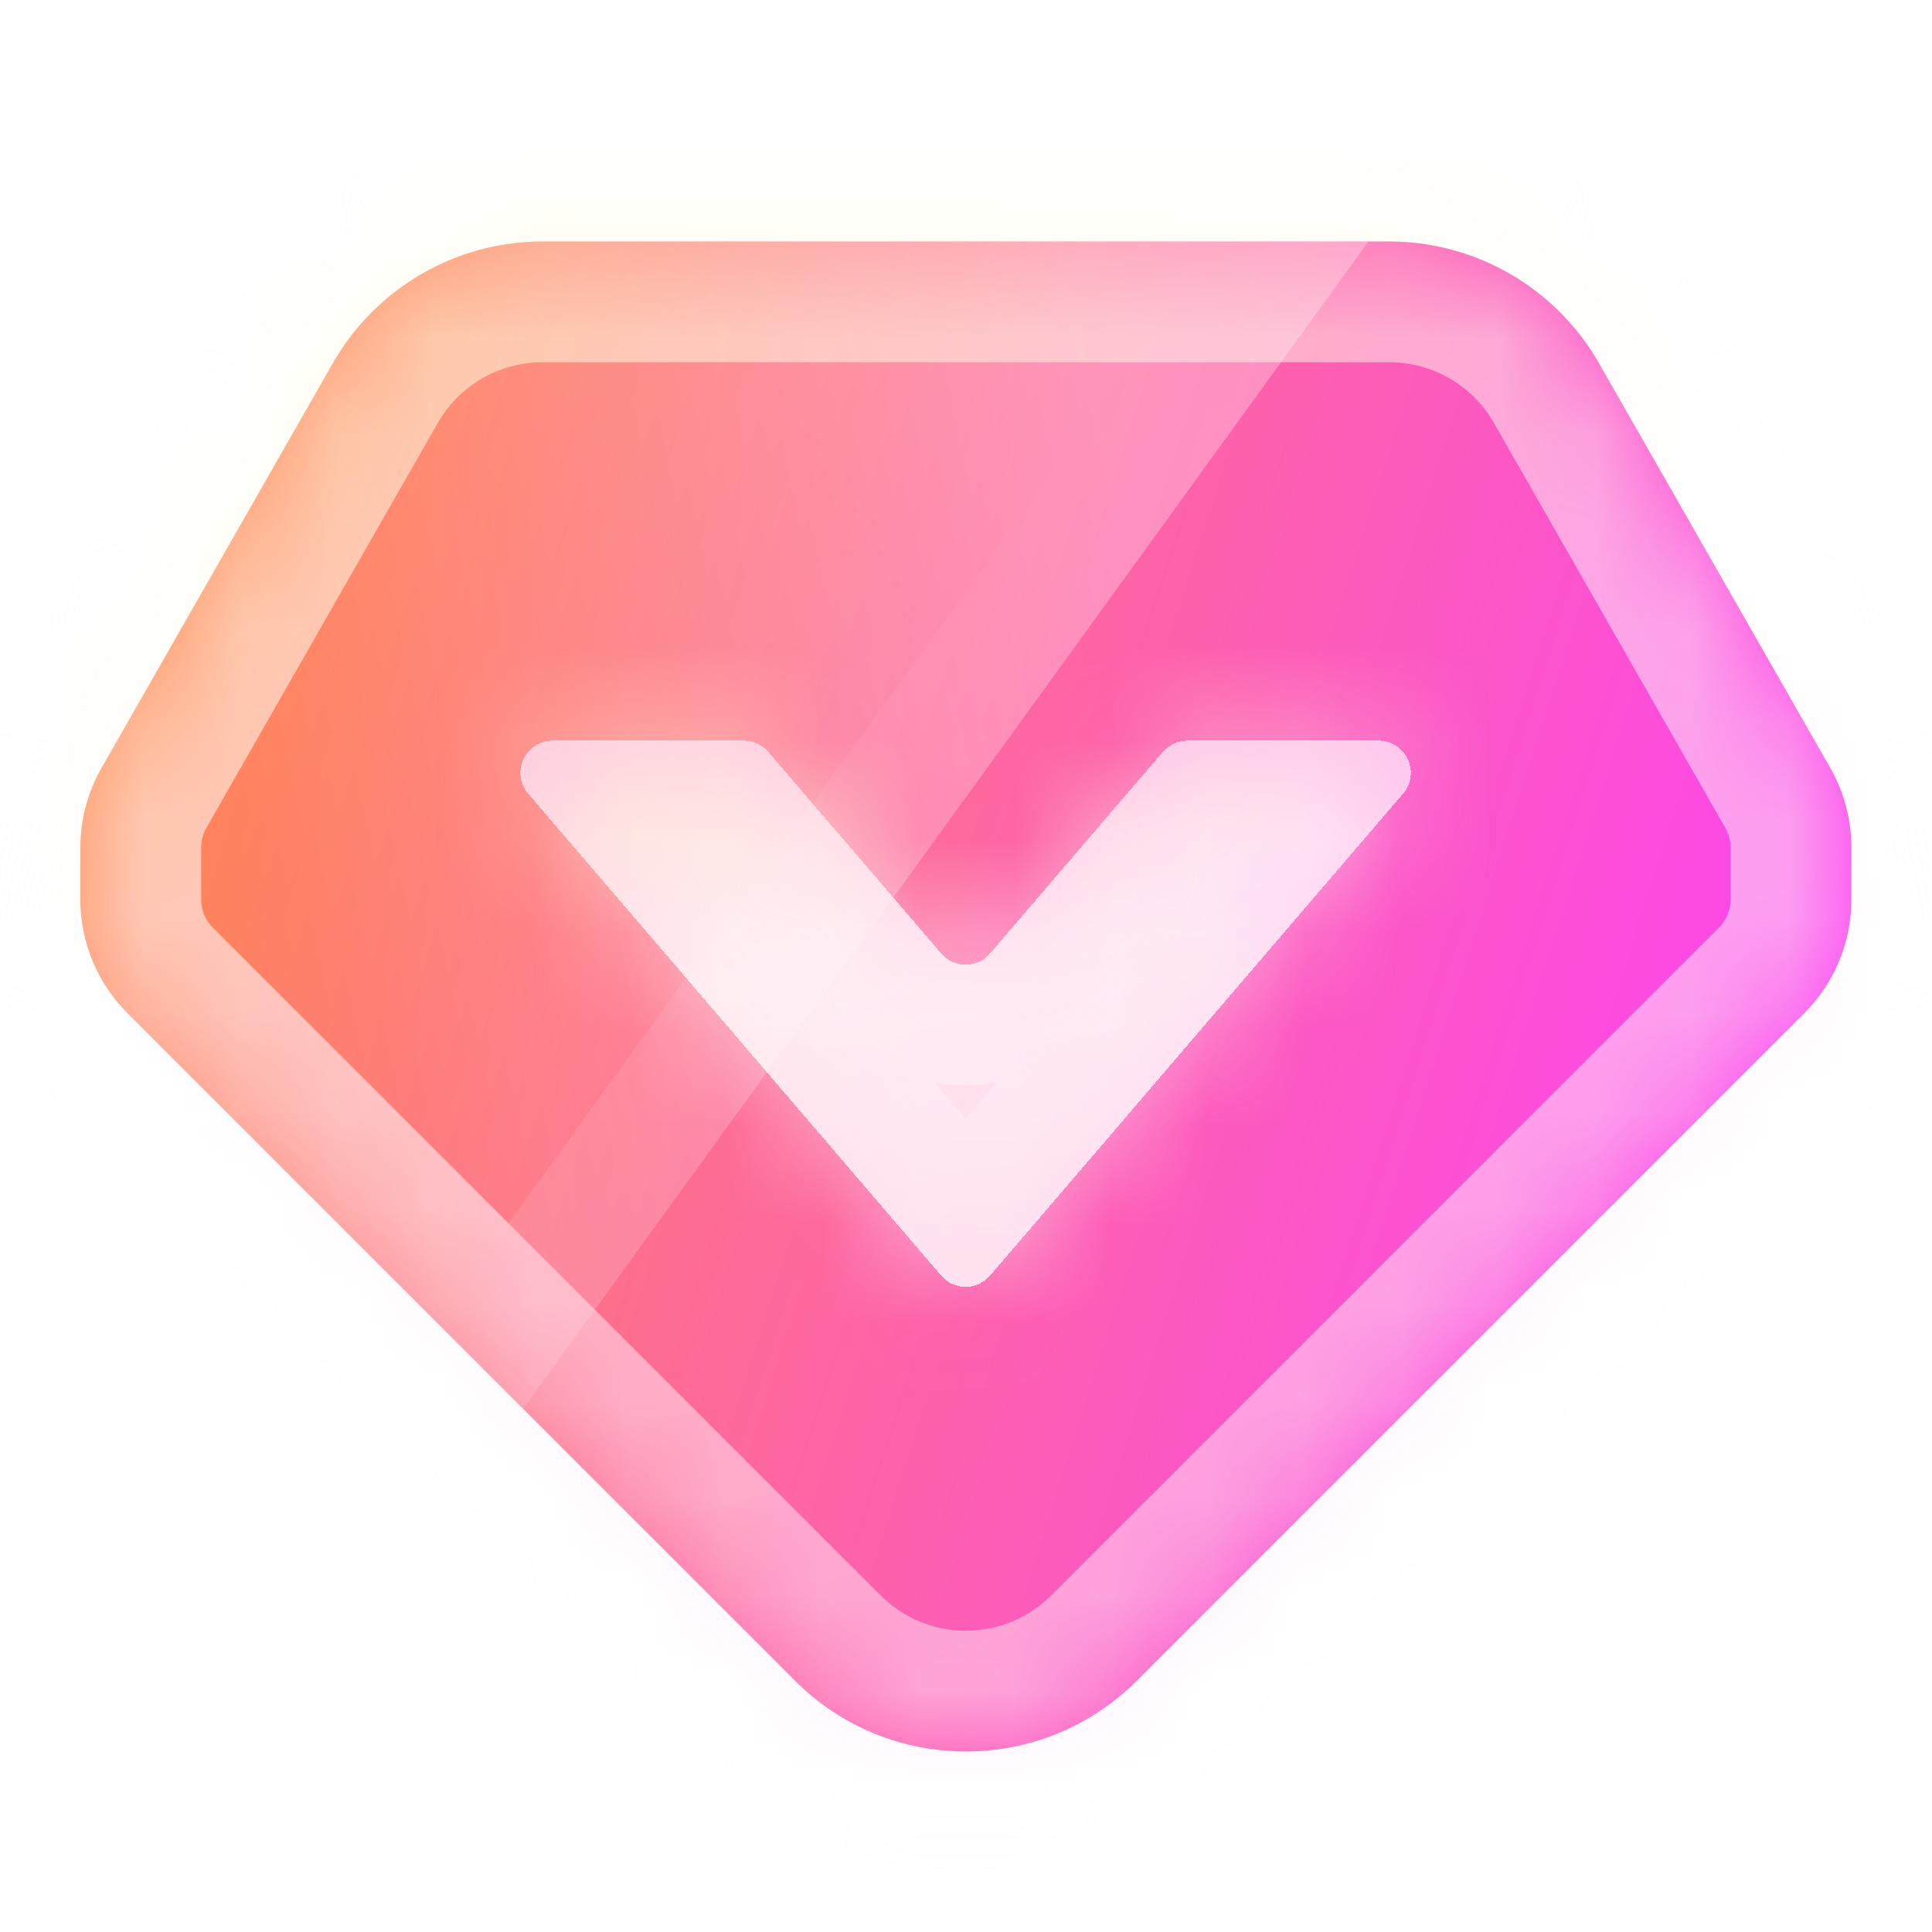 <svg width="20" height="20" viewBox="0 0 20 20" fill="none" xmlns="http://www.w3.org/2000/svg">
    <mask id="path-1-inside-1_3734_50898" fill="white">
    <path d="M0.832 8.776C0.832 8.486 0.908 8.201 1.052 7.949L3.446 3.76C3.891 2.981 4.719 2.5 5.616 2.5H9.999H14.381C15.278 2.5 16.107 2.981 16.552 3.76L18.946 7.949C19.09 8.201 19.165 8.486 19.165 8.776V9.31C19.165 9.752 18.99 10.176 18.677 10.488L11.767 17.399C10.79 18.375 9.207 18.375 8.231 17.399L1.32 10.488C1.008 10.176 0.832 9.752 0.832 9.31V8.776Z"/>
    </mask>
    <path d="M0.832 8.776C0.832 8.486 0.908 8.201 1.052 7.949L3.446 3.76C3.891 2.981 4.719 2.5 5.616 2.5H9.999H14.381C15.278 2.5 16.107 2.981 16.552 3.76L18.946 7.949C19.09 8.201 19.165 8.486 19.165 8.776V9.31C19.165 9.752 18.99 10.176 18.677 10.488L11.767 17.399C10.79 18.375 9.207 18.375 8.231 17.399L1.32 10.488C1.008 10.176 0.832 9.752 0.832 9.31V8.776Z" fill="url(#paint0_linear_3734_50898)"/>
    <path d="M0.832 8.776C0.832 8.486 0.908 8.201 1.052 7.949L3.446 3.76C3.891 2.981 4.719 2.5 5.616 2.5H9.999H14.381C15.278 2.5 16.107 2.981 16.552 3.76L18.946 7.949C19.09 8.201 19.165 8.486 19.165 8.776V9.31C19.165 9.752 18.99 10.176 18.677 10.488L11.767 17.399C10.79 18.375 9.207 18.375 8.231 17.399L1.32 10.488C1.008 10.176 0.832 9.752 0.832 9.31V8.776Z" fill="url(#paint1_linear_3734_50898)"/>
    <path d="M16.552 3.76L15.466 4.38L16.552 3.76ZM3.446 3.76L4.531 4.38L3.446 3.76ZM11.767 17.399L10.883 16.515L11.767 17.399ZM8.231 17.399L9.115 16.515L8.231 17.399ZM18.677 10.488L19.561 11.372L18.677 10.488ZM1.32 10.488L0.436 11.372L1.32 10.488ZM18.946 7.949L20.031 7.329L18.946 7.949ZM1.052 7.949L-0.034 7.329L1.052 7.949ZM2.082 9.31V8.776H-0.418V9.31H2.082ZM17.915 8.776V9.31H20.415V8.776H17.915ZM17.793 9.604L10.883 16.515L12.65 18.283L19.561 11.372L17.793 9.604ZM9.115 16.515L2.204 9.604L0.436 11.372L7.347 18.283L9.115 16.515ZM2.137 8.569L4.531 4.38L2.36 3.139L-0.034 7.329L2.137 8.569ZM5.616 3.75H9.999V1.25H5.616V3.75ZM9.999 3.75H14.381V1.25H9.999V3.75ZM15.466 4.38L17.86 8.569L20.031 7.329L17.637 3.139L15.466 4.38ZM14.381 3.75C14.83 3.75 15.244 3.99 15.466 4.38L17.637 3.139C16.97 1.971 15.727 1.25 14.381 1.25V3.75ZM4.531 4.38C4.753 3.99 5.168 3.75 5.616 3.75V1.25C4.27 1.25 3.028 1.971 2.36 3.139L4.531 4.38ZM10.883 16.515C10.394 17.003 9.603 17.003 9.115 16.515L7.347 18.283C8.812 19.747 11.186 19.747 12.65 18.283L10.883 16.515ZM17.915 9.31C17.915 9.42 17.872 9.526 17.793 9.604L19.561 11.372C20.108 10.825 20.415 10.083 20.415 9.31H17.915ZM-0.418 9.31C-0.418 10.083 -0.111 10.825 0.436 11.372L2.204 9.604C2.126 9.526 2.082 9.42 2.082 9.31H-0.418ZM20.415 8.776C20.415 8.268 20.283 7.77 20.031 7.329L17.86 8.569C17.896 8.632 17.915 8.703 17.915 8.776H20.415ZM2.082 8.776C2.082 8.703 2.101 8.632 2.137 8.569L-0.034 7.329C-0.286 7.77 -0.418 8.268 -0.418 8.776H2.082Z" fill="url(#paint2_linear_3734_50898)" fill-opacity="0.5" mask="url(#path-1-inside-1_3734_50898)"/>
    <g opacity="0.3">
    <path d="M0.832 8.776C0.832 8.486 0.908 8.201 1.052 7.949L3.446 3.76C3.891 2.981 4.719 2.5 5.616 2.5H9.999H14.165L5.415 14.583L1.32 10.488C1.008 10.176 0.832 9.752 0.832 9.31V8.776Z" fill="url(#paint3_linear_3734_50898)"/>
    <path d="M1.457 8.776C1.457 8.595 1.504 8.417 1.594 8.259L3.988 4.07C4.322 3.486 4.943 3.125 5.616 3.125H9.999H12.941L5.339 13.623L1.762 10.046C1.567 9.851 1.457 9.586 1.457 9.31V8.776Z" stroke="url(#paint4_linear_3734_50898)" stroke-opacity="0.5" stroke-width="1.25"/>
    </g>
    <g filter="url(#filter0_d_3734_50898)">
    <mask id="path-5-inside-2_3734_50898" fill="white">
    <path fill-rule="evenodd" clip-rule="evenodd" d="M7.701 7.5C7.798 7.5 7.891 7.543 7.954 7.616L9.743 9.703C9.876 9.858 10.116 9.858 10.249 9.703L12.038 7.616C12.101 7.543 12.193 7.5 12.291 7.5H14.271C14.556 7.5 14.71 7.834 14.524 8.05L10.249 13.038C10.116 13.193 9.876 13.193 9.743 13.038L5.468 8.05C5.282 7.834 5.436 7.5 5.721 7.5H7.701Z"/>
    </mask>
    <path fill-rule="evenodd" clip-rule="evenodd" d="M7.701 7.5C7.798 7.5 7.891 7.543 7.954 7.616L9.743 9.703C9.876 9.858 10.116 9.858 10.249 9.703L12.038 7.616C12.101 7.543 12.193 7.5 12.291 7.5H14.271C14.556 7.5 14.71 7.834 14.524 8.05L10.249 13.038C10.116 13.193 9.876 13.193 9.743 13.038L5.468 8.05C5.282 7.834 5.436 7.5 5.721 7.5H7.701Z" fill="url(#paint5_linear_3734_50898)" fill-opacity="0.8" shape-rendering="crispEdges"/>
    <path d="M9.743 13.038L8.794 13.852L9.743 13.038ZM12.038 7.616L11.089 6.803L12.038 7.616ZM7.954 7.616L7.005 8.43L7.954 7.616ZM10.249 9.703L9.3 8.89L10.249 9.703ZM10.692 8.89L8.903 6.803L7.005 8.43L8.794 10.517L10.692 8.89ZM11.089 6.803L9.3 8.89L11.198 10.517L12.987 8.43L11.089 6.803ZM12.291 8.75H14.271V6.25H12.291V8.75ZM13.575 7.237L9.3 12.225L11.198 13.852L15.473 8.864L13.575 7.237ZM10.692 12.225L6.417 7.237L4.519 8.864L8.794 13.852L10.692 12.225ZM5.721 8.75H7.701V6.25H5.721V8.75ZM6.417 7.237C6.926 7.831 6.504 8.75 5.721 8.75V6.25C4.368 6.25 3.638 7.837 4.519 8.864L6.417 7.237ZM9.3 12.225C9.666 11.798 10.326 11.798 10.692 12.225L8.794 13.852C9.426 14.589 10.566 14.589 11.198 13.852L9.3 12.225ZM14.271 8.75C13.488 8.75 13.066 7.831 13.575 7.237L15.473 8.864C16.354 7.837 15.624 6.25 14.271 6.25V8.75ZM12.987 8.43C12.813 8.633 12.558 8.75 12.291 8.75V6.25C11.829 6.25 11.389 6.452 11.089 6.803L12.987 8.43ZM8.903 6.803C8.603 6.452 8.163 6.25 7.701 6.25V8.75C7.434 8.75 7.179 8.633 7.005 8.43L8.903 6.803ZM8.794 10.517C9.426 11.254 10.566 11.254 11.198 10.517L9.3 8.89C9.666 8.463 10.326 8.463 10.692 8.89L8.794 10.517Z" fill="url(#paint6_linear_3734_50898)" fill-opacity="0.5" mask="url(#path-5-inside-2_3734_50898)"/>
    </g>
    <defs>
    <filter id="filter0_d_3734_50898" x="4.72" y="7" width="10.552" height="6.99" filterUnits="userSpaceOnUse" color-interpolation-filters="sRGB">
    <feFlood flood-opacity="0" result="BackgroundImageFix"/>
    <feColorMatrix in="SourceAlpha" type="matrix" values="0 0 0 0 0 0 0 0 0 0 0 0 0 0 0 0 0 0 127 0" result="hardAlpha"/>
    <feOffset dy="0.167"/>
    <feGaussianBlur stdDeviation="0.333"/>
    <feComposite in2="hardAlpha" operator="out"/>
    <feColorMatrix type="matrix" values="0 0 0 0 1 0 0 0 0 1 0 0 0 0 1 0 0 0 0.25 0"/>
    <feBlend mode="normal" in2="BackgroundImageFix" result="effect1_dropShadow_3734_50898"/>
    <feBlend mode="normal" in="SourceGraphic" in2="effect1_dropShadow_3734_50898" result="shape"/>
    </filter>
    <linearGradient id="paint0_linear_3734_50898" x1="13.332" y1="15.953" x2="3.548" y2="1.247" gradientUnits="userSpaceOnUse">
    <stop stop-color="#FFB9E3"/>
    <stop offset="1" stop-color="#FFF6ED"/>
    </linearGradient>
    <linearGradient id="paint1_linear_3734_50898" x1="1.565" y1="3.721" x2="20.859" y2="9.88" gradientUnits="userSpaceOnUse">
    <stop stop-color="#FF8B4A"/>
    <stop offset="1" stop-color="#FB3EFF"/>
    </linearGradient>
    <linearGradient id="paint2_linear_3734_50898" x1="5.415" y1="2.5" x2="9.817" y2="18.182" gradientUnits="userSpaceOnUse">
    <stop stop-color="#FFFBD3"/>
    <stop offset="0.391" stop-color="#FFFAFC"/>
    <stop offset="1" stop-color="#FFE7F7"/>
    </linearGradient>
    <linearGradient id="paint3_linear_3734_50898" x1="11.665" y1="5" x2="2.082" y2="7.083" gradientUnits="userSpaceOnUse">
    <stop stop-color="white"/>
    <stop offset="1" stop-color="white" stop-opacity="0"/>
    </linearGradient>
    <linearGradient id="paint4_linear_3734_50898" x1="4.165" y1="2.5" x2="7.748" y2="14.509" gradientUnits="userSpaceOnUse">
    <stop stop-color="#FFFBD3"/>
    <stop offset="0.391" stop-color="#FFFAFC"/>
    <stop offset="1" stop-color="#FFE7F7"/>
    </linearGradient>
    <linearGradient id="paint5_linear_3734_50898" x1="9.996" y1="13.5" x2="9.996" y2="7.5" gradientUnits="userSpaceOnUse">
    <stop offset="0.571" stop-color="white"/>
    <stop offset="1" stop-color="#FFDBF7"/>
    </linearGradient>
    <linearGradient id="paint6_linear_3734_50898" x1="7.691" y1="7.5" x2="8.879" y2="13.38" gradientUnits="userSpaceOnUse">
    <stop stop-color="#FFFBD3"/>
    <stop offset="0.391" stop-color="#FFFAFC"/>
    <stop offset="1" stop-color="#FFE7F7"/>
    </linearGradient>
    </defs>
    </svg>
    